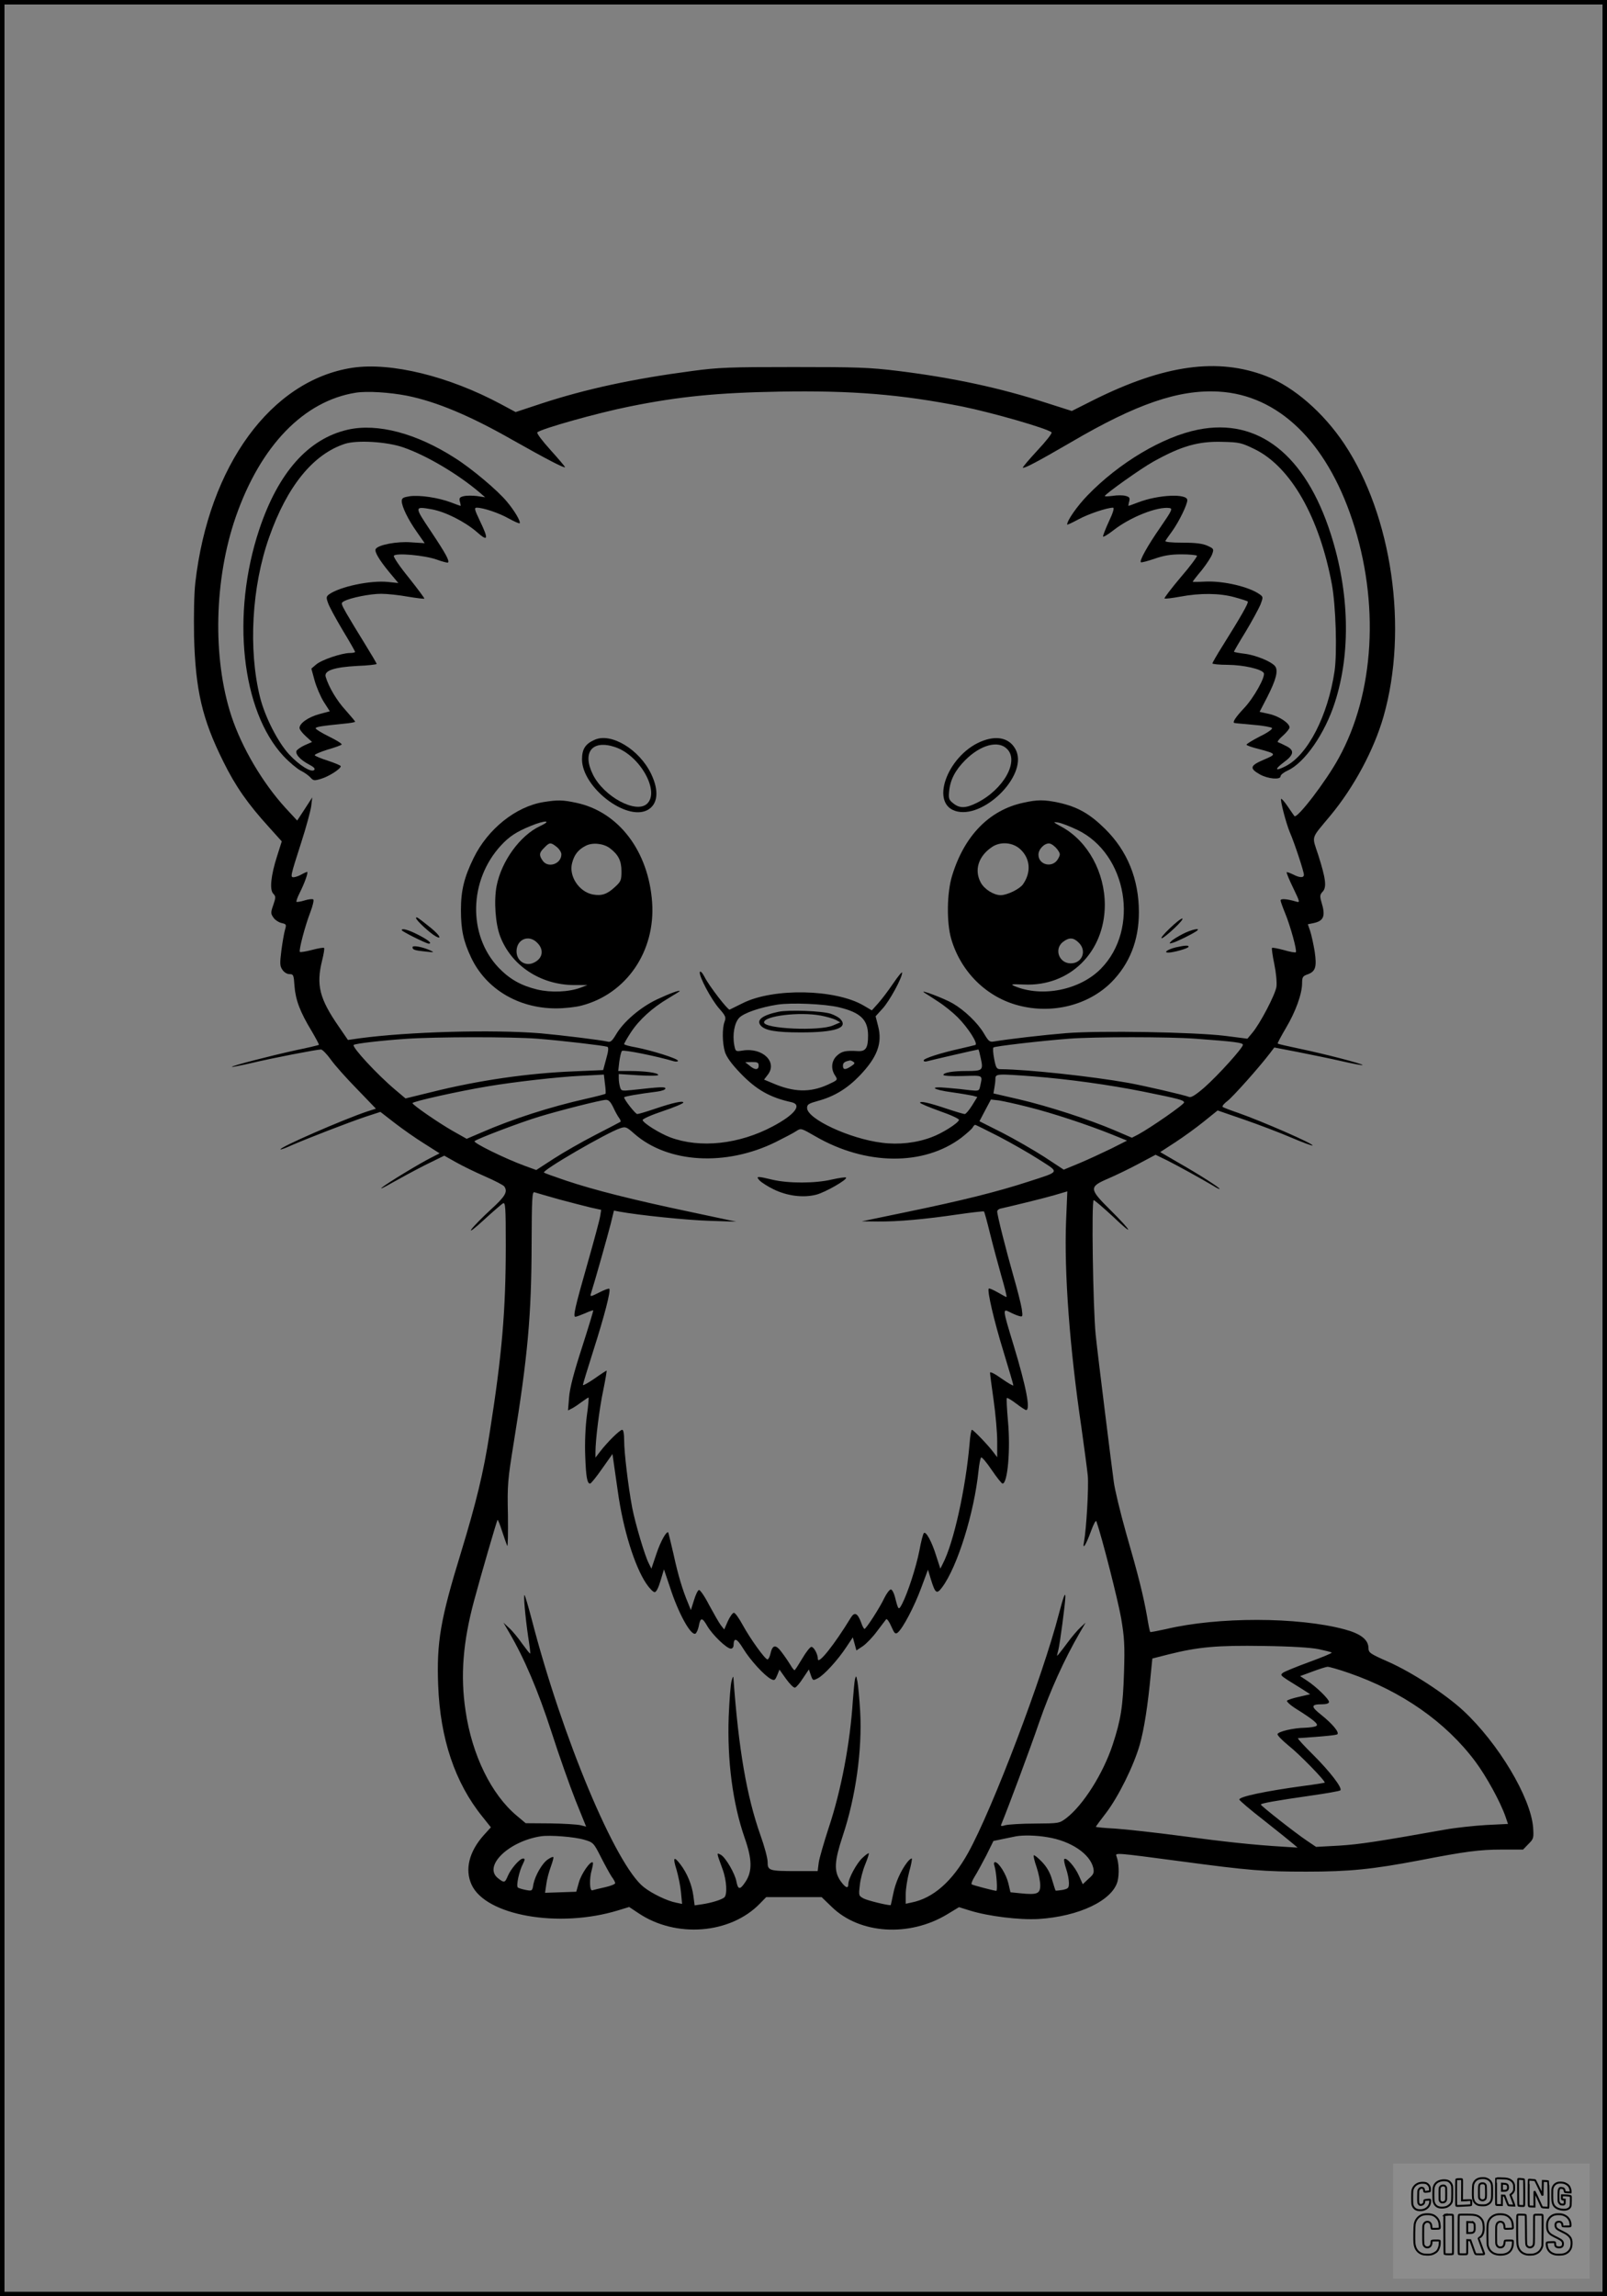 <?xml version="1.0" encoding="UTF-8"?>
<svg xmlns="http://www.w3.org/2000/svg" version="1.0" width="896pt" height="1280pt" viewBox="0 0 896 1280" preserveAspectRatio="xMidYMid meet">
  <rect x="0" y="0" width="896" height="1280" fill="#808080" stroke="none"/>
  <g transform="translate(0.00 0.00) scale(1)">
    <g transform="translate(0,1280) scale(0.1,-0.1)" fill="#000000" stroke="none">
      <path d="M1965 10750 c-453 -69 -801 -545 -876 -1198 -7 -63 -9 -181 -7 -300 8 -299 45 -460 163 -697 68 -138 136 -235 254 -365 l72 -80 -26 -82 c-35 -109 -43 -189 -21 -210 14 -15 14 -20 0 -62 -15 -42 -15 -49 0 -70 8 -13 29 -27 45 -31 27 -6 29 -8 20 -38 -5 -17 -14 -69 -20 -114 -9 -73 -9 -87 5 -108 10 -15 26 -25 40 -25 22 0 24 -5 28 -67 6 -77 31 -144 96 -251 24 -41 42 -75 40 -76 -1 -2 -59 -16 -128 -30 -149 -33 -362 -88 -357 -93 2 -2 51 8 108 21 121 29 366 76 389 76 8 -1 33 -26 55 -57 22 -31 88 -105 146 -164 l105 -109 -50 -16 c-129 -43 -492 -201 -482 -211 2 -2 30 8 62 23 87 38 317 127 412 159 l83 27 80 -62 c44 -34 118 -86 165 -115 l85 -54 -43 -22 c-65 -32 -252 -146 -279 -169 -13 -11 11 0 54 25 44 25 127 70 186 100 l108 53 64 -36 c35 -20 109 -56 164 -80 55 -24 103 -49 107 -56 20 -30 5 -55 -76 -129 -47 -43 -95 -92 -108 -110 -12 -18 18 5 69 52 51 47 99 88 107 93 14 8 16 -17 16 -234 0 -363 -21 -610 -90 -1046 -34 -221 -75 -388 -160 -667 -114 -371 -136 -497 -127 -738 11 -299 94 -545 247 -734 l47 -59 -40 -44 c-82 -92 -106 -191 -68 -275 78 -173 487 -245 817 -144 l62 19 51 -34 c209 -141 513 -117 678 53 l35 36 154 0 155 0 57 -55 c155 -151 431 -169 643 -41 l66 40 61 -19 c103 -32 276 -53 382 -47 226 14 412 103 441 210 10 40 8 103 -6 140 -8 20 -7 20 355 -28 388 -52 467 -58 705 -58 239 0 367 13 630 63 252 49 335 60 458 60 l119 0 30 31 c29 29 30 33 26 93 -14 168 -194 469 -390 651 -100 92 -283 212 -416 271 -104 46 -111 51 -112 77 0 47 -44 81 -135 105 -259 69 -704 70 -994 1 -46 -10 -86 -18 -88 -16 -2 2 -10 40 -17 84 -21 119 -49 231 -117 466 -33 117 -64 246 -69 287 -6 41 -28 219 -50 395 -22 176 -45 367 -51 425 -15 152 -24 750 -11 750 5 0 54 -42 108 -92 120 -115 109 -86 -15 37 -119 118 -120 129 -13 175 42 18 119 55 171 83 l94 50 66 -32 c61 -31 183 -98 259 -143 17 -11 32 -18 32 -15 0 7 -112 79 -228 145 l-103 60 83 54 c46 30 118 82 160 116 l77 62 148 -51 c81 -28 199 -73 262 -100 63 -27 117 -47 119 -44 9 8 -282 135 -413 181 -44 15 -84 30 -88 34 -4 4 8 19 27 33 31 24 174 184 236 265 l25 33 135 -26 c74 -15 184 -37 244 -51 60 -14 110 -23 113 -21 5 6 -211 62 -350 91 -66 14 -121 26 -123 29 -2 2 19 41 46 87 54 91 90 190 90 250 0 33 4 39 29 48 46 16 54 41 41 129 -7 41 -18 92 -25 113 l-13 38 30 6 c59 12 70 39 46 117 -10 34 -9 42 7 59 23 25 17 72 -25 204 -36 111 -44 85 68 220 132 159 243 367 296 552 139 487 48 1119 -219 1520 -117 175 -281 317 -434 377 -271 105 -569 64 -964 -133 l-121 -61 -141 45 c-259 84 -521 140 -825 178 -164 20 -231 22 -585 22 -356 0 -418 -2 -566 -22 -332 -44 -591 -100 -839 -181 l-145 -48 -80 43 c-292 157 -615 236 -830 204z m305 -156 c164 -33 352 -112 587 -246 184 -104 293 -161 293 -152 0 4 -37 47 -81 96 -46 51 -78 93 -73 98 22 20 334 108 514 144 276 56 492 77 837 83 400 7 675 -15 1018 -83 167 -34 474 -122 498 -144 5 -4 -30 -49 -78 -100 -47 -51 -84 -94 -82 -97 7 -6 81 33 267 141 366 215 603 296 826 283 330 -19 598 -277 744 -716 153 -459 124 -965 -76 -1327 -71 -130 -233 -341 -247 -323 -2 2 -18 26 -36 52 -18 27 -35 46 -38 44 -6 -7 27 -134 48 -185 26 -59 79 -220 79 -238 0 -18 -23 -18 -61 2 -17 8 -33 14 -35 12 -2 -3 14 -42 36 -87 38 -79 39 -83 18 -77 -54 16 -88 18 -88 7 0 -6 12 -39 26 -73 28 -68 67 -208 59 -216 -3 -3 -33 2 -66 12 -34 9 -64 15 -67 12 -2 -3 3 -43 13 -90 10 -48 15 -102 12 -126 -6 -43 -92 -208 -136 -259 l-26 -31 -125 16 c-173 21 -696 30 -886 15 -134 -11 -320 -33 -399 -46 -28 -5 -32 -1 -60 46 -34 57 -106 127 -173 166 -46 27 -191 82 -159 60 10 -6 46 -29 79 -51 33 -21 81 -60 107 -86 60 -60 116 -149 99 -155 -7 -2 -44 -11 -83 -20 -113 -25 -205 -55 -205 -66 0 -6 8 -8 18 -5 17 5 281 66 287 66 2 0 8 -23 14 -52 14 -64 9 -68 -80 -68 -78 0 -129 -9 -129 -22 0 -5 46 -8 108 -6 118 3 111 8 96 -61 -5 -22 -8 -23 -57 -18 -29 4 -85 10 -126 13 -106 10 -84 -10 29 -25 50 -7 101 -16 115 -19 l24 -7 -29 -47 c-17 -27 -35 -48 -41 -48 -6 0 -50 13 -98 29 -104 35 -151 45 -151 34 0 -4 50 -25 111 -47 61 -21 108 -43 106 -49 -6 -19 -95 -75 -153 -96 -84 -32 -183 -43 -276 -31 -180 22 -418 133 -418 194 0 20 9 25 63 40 88 24 161 68 230 140 98 102 128 181 103 276 l-14 55 39 43 c38 41 109 171 109 200 0 8 -22 -19 -50 -60 -27 -40 -65 -90 -84 -111 l-35 -39 -46 27 c-157 92 -503 99 -674 13 -36 -18 -69 -34 -73 -36 -9 -4 -116 134 -140 183 -12 23 -23 34 -26 27 -7 -21 63 -153 108 -204 36 -41 39 -49 30 -73 -14 -36 -13 -119 2 -169 9 -28 36 -66 85 -117 89 -93 166 -137 286 -163 61 -14 19 -69 -103 -134 -189 -101 -406 -124 -573 -62 -60 23 -148 78 -154 96 -2 6 46 28 112 50 63 21 115 43 115 48 0 12 -59 -1 -159 -35 -47 -16 -91 -29 -98 -29 -10 0 -73 80 -73 93 0 5 80 19 183 32 26 3 47 11 47 17 0 11 -24 10 -186 -8 -58 -6 -61 -5 -67 17 -4 13 -7 35 -7 48 l0 24 110 -7 c65 -4 110 -3 110 2 0 12 -74 22 -158 22 l-65 0 6 52 c4 28 10 55 15 60 8 8 192 -29 290 -58 12 -3 22 -2 22 3 0 12 -147 58 -236 75 -35 6 -64 14 -64 18 0 4 17 34 38 66 46 70 120 137 208 189 35 21 64 39 64 40 0 8 -54 -12 -127 -46 -93 -44 -187 -125 -228 -195 -22 -37 -31 -45 -48 -40 -40 9 -251 35 -372 46 -268 22 -739 9 -1012 -28 l-63 -9 -50 73 c-109 157 -128 233 -94 370 9 36 14 67 11 70 -2 3 -33 -2 -67 -11 -34 -9 -65 -14 -68 -11 -7 8 29 146 59 223 13 34 20 65 16 69 -4 4 -25 2 -48 -5 -22 -7 -43 -10 -46 -8 -2 3 5 24 17 48 28 55 51 119 42 119 -4 -1 -18 -7 -32 -15 -14 -8 -32 -14 -42 -15 -20 0 -20 2 42 195 27 83 51 173 55 200 l6 50 -42 -65 -42 -64 -64 69 c-129 141 -245 338 -303 514 -106 324 -96 763 25 1111 138 396 379 645 669 691 64 10 188 2 286 -17z m2408 -3409 c120 -29 162 -69 162 -158 0 -69 -13 -89 -58 -86 -68 4 -89 -1 -116 -26 -30 -28 -35 -73 -10 -110 16 -25 16 -25 -40 -51 -99 -45 -190 -43 -308 8 l-48 20 20 26 c57 71 -27 154 -139 136 -39 -6 -40 -6 -47 30 -11 59 1 124 27 152 25 27 117 59 214 74 78 12 263 4 343 -15z m-1682 -175 c130 -10 369 -38 390 -45 8 -2 7 -22 -6 -67 l-17 -63 -164 -7 c-253 -10 -531 -50 -791 -115 l-147 -36 -58 49 c-100 84 -242 238 -231 249 7 8 158 25 288 34 172 12 590 12 736 1z m3669 0 c217 -16 265 -22 265 -34 0 -17 -137 -169 -214 -237 -47 -41 -74 -58 -85 -54 -27 11 -252 63 -341 79 -202 36 -562 75 -710 76 -23 0 -27 6 -37 58 -6 31 -8 60 -4 63 6 7 265 37 421 49 142 11 557 11 705 0z m-1907 -129 c10 -6 7 -12 -12 -24 -33 -22 -46 -21 -46 2 0 17 9 24 40 30 3 0 11 -3 18 -8z m-528 -21 c0 -25 -21 -26 -51 0 l-24 19 38 1 c30 0 37 -3 37 -20z m-857 -102 c4 -28 5 -53 3 -55 -2 -2 -51 -15 -109 -28 -200 -45 -409 -112 -583 -188 l-82 -35 -78 44 c-82 47 -224 145 -224 155 0 9 259 67 423 94 142 24 388 52 512 58 33 2 76 4 96 5 l36 2 6 -52z m2388 42 c201 -16 424 -47 614 -85 202 -41 224 -47 227 -60 3 -10 -186 -141 -256 -179 l-35 -18 -98 42 c-141 60 -365 133 -531 172 l-143 33 5 29 c3 16 6 39 6 52 0 29 8 29 211 14z m-2342 -172 c11 -24 26 -51 33 -60 7 -9 10 -19 8 -21 -3 -2 -66 -35 -140 -73 -74 -38 -179 -98 -233 -133 l-97 -63 -63 23 c-110 40 -291 129 -281 138 14 13 256 105 359 136 118 36 344 93 372 94 16 1 27 -10 42 -41z m2315 1 c133 -33 335 -100 466 -153 l84 -34 -89 -45 c-50 -24 -129 -61 -177 -81 l-87 -36 -108 71 c-59 38 -165 99 -235 135 l-127 64 32 61 32 60 44 -5 c25 -4 99 -20 165 -37z m-165 -164 c69 -36 171 -94 225 -129 115 -74 121 -64 -64 -124 -169 -55 -365 -104 -670 -167 l-255 -53 90 -1 c108 -1 260 12 449 40 76 11 140 18 142 16 3 -2 18 -58 34 -123 16 -65 45 -172 63 -236 19 -65 32 -118 29 -118 -3 0 -25 12 -49 26 -25 14 -47 24 -50 21 -10 -11 29 -179 82 -351 30 -99 55 -183 55 -188 0 -5 -29 12 -65 37 -39 28 -65 41 -65 33 0 -7 9 -76 20 -153 11 -77 20 -180 20 -229 l0 -89 -22 29 c-29 39 -111 124 -119 124 -4 0 -10 -35 -13 -77 -22 -252 -89 -554 -149 -669 l-14 -28 -23 71 c-25 81 -58 140 -69 127 -5 -5 -16 -49 -25 -98 -18 -91 -64 -234 -96 -296 -20 -38 -21 -37 -40 38 -6 23 -16 42 -23 42 -7 0 -23 -21 -36 -47 -24 -52 -102 -173 -111 -173 -3 0 -12 15 -18 34 -20 54 -37 63 -58 29 -90 -148 -184 -267 -184 -230 0 26 -22 67 -36 67 -7 0 -30 -29 -51 -65 -21 -35 -40 -65 -43 -65 -3 0 -13 12 -22 28 -9 15 -30 46 -48 70 -35 48 -53 46 -65 -9 -4 -16 -11 -29 -16 -29 -13 0 -96 115 -138 192 -20 37 -42 68 -49 68 -7 0 -22 -21 -34 -47 l-20 -46 -19 24 c-10 13 -39 64 -65 112 -25 49 -51 86 -57 84 -7 -2 -19 -28 -28 -58 l-17 -54 -16 40 c-30 71 -55 153 -81 273 -15 64 -28 118 -29 120 -10 9 -43 -50 -66 -119 l-28 -83 -15 30 c-22 43 -74 218 -92 309 -22 117 -45 307 -45 376 0 37 -4 59 -11 59 -13 0 -82 -68 -122 -120 l-27 -35 0 31 c0 67 22 245 44 347 12 59 20 107 18 107 -2 0 -33 -20 -68 -45 -35 -24 -64 -40 -64 -35 0 5 27 93 59 194 60 188 98 333 88 342 -3 3 -28 -6 -57 -21 -45 -23 -51 -24 -46 -8 24 75 96 332 111 391 l18 74 31 -6 c110 -20 372 -47 500 -51 l151 -5 -258 55 c-319 67 -536 122 -691 174 -65 22 -121 42 -123 45 -12 12 350 222 425 247 30 10 35 8 79 -31 187 -164 510 -183 788 -46 50 25 102 52 116 62 25 16 27 15 105 -30 281 -163 604 -166 814 -8 29 23 58 48 63 57 4 8 11 15 14 15 3 0 62 -29 132 -65z m-2454 -350 c66 -18 146 -38 178 -46 l59 -13 -6 -37 c-3 -20 -35 -138 -70 -261 -70 -245 -82 -298 -68 -298 6 0 29 9 53 19 24 11 45 18 47 17 1 -2 -27 -95 -63 -207 -46 -142 -68 -226 -72 -278 l-6 -73 24 12 c13 7 38 24 55 37 17 12 33 23 35 23 3 0 -1 -46 -9 -102 -8 -60 -12 -153 -9 -223 4 -117 11 -155 27 -155 5 0 35 37 67 83 l58 82 7 -50 c4 -27 14 -99 23 -160 29 -209 93 -415 158 -512 18 -27 39 -48 47 -48 9 0 21 23 33 64 l19 63 33 -98 c47 -147 118 -275 143 -260 6 4 14 22 18 41 9 50 19 51 47 2 29 -50 109 -127 132 -127 8 0 15 8 15 18 1 47 18 41 54 -18 39 -64 117 -149 154 -169 20 -10 23 -8 35 20 l13 32 37 -52 c21 -29 43 -51 50 -48 7 2 27 25 44 52 l33 49 11 -32 c11 -31 12 -31 39 -17 34 17 111 101 159 174 l36 54 10 -36 10 -37 36 24 c19 13 55 50 79 83 24 32 47 62 51 67 4 4 17 -13 28 -39 18 -41 23 -46 37 -35 29 25 92 145 130 248 l38 102 17 -56 c24 -77 32 -82 62 -42 85 114 179 415 203 651 4 37 10 70 15 73 4 2 31 -29 59 -71 28 -41 55 -75 60 -75 28 0 45 189 30 349 -6 68 -9 125 -6 128 2 3 26 -11 52 -31 26 -20 51 -36 55 -36 26 0 1 129 -70 363 -61 200 -61 203 -23 184 15 -8 38 -18 51 -22 24 -7 24 -6 18 39 -4 26 -25 109 -47 185 -41 144 -90 337 -90 358 0 7 10 15 23 17 79 18 243 58 300 75 l68 20 -7 -167 c-11 -286 20 -706 86 -1152 15 -107 31 -226 35 -265 6 -65 -8 -301 -21 -370 -10 -50 11 -17 39 60 14 39 27 63 30 55 33 -95 121 -443 138 -540 18 -107 21 -150 16 -305 -6 -187 -17 -260 -63 -400 -53 -161 -164 -337 -259 -410 -39 -29 -40 -29 -175 -30 -74 0 -148 -5 -164 -9 -23 -7 -28 -6 -23 5 39 95 159 416 211 568 62 179 141 353 227 501 l32 55 -27 -25 c-16 -14 -51 -55 -78 -92 -28 -38 -52 -68 -54 -68 -1 0 2 15 7 33 8 29 39 261 39 296 0 30 -11 0 -36 -95 -90 -349 -370 -1087 -506 -1332 -88 -159 -195 -253 -315 -277 l-33 -7 0 54 c0 29 9 85 19 123 11 38 17 72 15 75 -3 2 -14 -6 -25 -20 -36 -46 -67 -115 -79 -178 -7 -34 -13 -62 -14 -62 -24 0 -128 26 -150 37 -28 15 -29 16 -22 74 3 32 17 85 30 116 13 32 22 60 20 62 -2 3 -18 -9 -35 -25 -33 -30 -79 -116 -79 -146 0 -29 -17 -21 -45 19 -36 54 -33 108 14 250 72 215 109 479 97 693 -4 69 -11 143 -15 165 -7 36 -8 37 -14 15 -3 -14 -8 -68 -12 -120 -15 -237 -65 -501 -135 -710 -26 -80 -51 -166 -55 -192 l-6 -48 -117 0 c-155 0 -162 3 -162 51 0 21 -18 88 -40 149 -77 218 -122 479 -151 880 -1 8 -5 -1 -10 -20 -6 -19 -12 -107 -16 -196 -9 -248 22 -486 89 -679 42 -119 43 -186 5 -244 -31 -47 -42 -46 -51 1 -8 45 -61 135 -87 149 -25 13 -25 15 10 -81 23 -62 27 -143 9 -157 -16 -13 -71 -30 -124 -38 l-41 -6 -7 53 c-8 61 -35 127 -72 175 -37 49 -44 40 -22 -29 10 -35 22 -92 25 -127 l6 -64 -33 7 c-49 9 -136 51 -181 87 -157 124 -454 834 -624 1491 -19 72 -37 133 -40 136 -8 8 4 -123 20 -233 8 -49 13 -91 11 -92 -2 -2 -21 23 -44 54 -22 32 -55 72 -73 88 l-32 30 32 -55 c84 -143 161 -324 235 -552 42 -131 103 -303 135 -384 l59 -146 -32 8 c-17 4 -93 9 -168 10 l-137 1 -50 42 c-142 119 -249 338 -285 583 -30 197 -15 385 48 618 40 149 126 443 130 448 2 2 14 -27 26 -65 12 -37 25 -73 28 -80 4 -6 5 71 4 171 -4 170 -1 197 32 402 79 487 99 714 100 1107 1 260 3 296 16 291 8 -3 69 -20 135 -39z m4238 -2508 c37 -8 70 -16 72 -19 3 -3 -53 -26 -124 -52 -71 -26 -137 -53 -147 -60 -16 -12 -14 -15 24 -40 23 -14 61 -38 85 -53 l42 -27 -60 -14 c-33 -7 -64 -17 -69 -22 -4 -4 18 -25 50 -45 102 -64 128 -87 113 -96 -8 -5 -36 -9 -64 -10 -64 -1 -147 -21 -152 -35 -2 -7 26 -35 61 -64 59 -46 209 -200 202 -207 -1 -1 -54 -10 -117 -18 -219 -30 -359 -60 -359 -76 0 -5 61 -57 137 -116 75 -59 148 -118 162 -130 l26 -22 -80 5 c-164 10 -317 26 -570 60 -143 19 -308 37 -367 41 -60 3 -108 8 -108 10 0 2 25 36 56 76 69 90 155 263 189 382 24 85 45 217 62 400 l8 80 90 23 c168 42 272 51 530 47 154 -2 264 -9 308 -18z m169 -133 c294 -102 538 -272 703 -492 62 -83 140 -225 169 -308 l14 -41 -121 -6 c-67 -4 -171 -15 -232 -26 -365 -65 -474 -82 -589 -89 l-128 -7 -52 35 c-64 43 -255 193 -256 201 0 7 85 22 280 50 85 12 158 25 163 29 14 12 -57 104 -151 198 -51 50 -89 92 -85 93 161 11 214 17 220 22 11 11 -28 58 -89 107 -61 48 -60 60 5 60 23 0 37 5 37 13 0 16 -72 86 -123 119 l-38 25 68 25 c37 14 75 26 85 27 9 0 63 -15 120 -35z m-4265 -929 c51 -15 53 -17 94 -98 23 -45 50 -94 60 -109 11 -14 19 -30 19 -35 0 -6 -26 -16 -57 -23 -32 -7 -64 -15 -70 -17 -16 -6 -18 66 -3 116 5 19 8 37 5 39 -12 12 -64 -63 -77 -110 l-15 -53 -87 -3 -87 -3 7 48 c3 26 15 70 25 97 10 28 17 52 14 54 -2 3 -16 -3 -29 -12 -32 -20 -72 -90 -82 -139 -6 -38 -7 -39 -43 -32 -20 4 -40 10 -44 14 -10 10 8 93 29 132 12 25 12 29 0 29 -18 0 -68 -57 -85 -98 -16 -38 -20 -39 -55 -11 -83 66 59 205 239 233 51 8 188 -3 242 -19z m2583 14 c131 -21 238 -93 256 -172 5 -27 2 -35 -27 -60 l-32 -30 -22 49 c-22 49 -70 103 -81 91 -3 -3 1 -27 10 -53 9 -26 16 -62 16 -80 0 -29 -4 -32 -36 -39 -20 -3 -37 -5 -39 -3 -1 2 -10 29 -19 60 -11 39 -29 71 -56 99 -22 23 -43 40 -46 37 -3 -3 4 -33 16 -67 11 -33 20 -78 20 -100 0 -47 -17 -54 -107 -45 l-59 6 -12 51 c-12 50 -54 117 -74 117 -6 0 -8 -9 -3 -22 11 -35 18 -138 10 -138 -11 0 -129 31 -137 36 -4 3 3 22 16 43 13 20 42 74 65 118 l40 81 53 11 c29 6 62 13 73 15 39 7 111 6 175 -5z"></path>
      <path d="M1940 10405 c-221 -50 -389 -239 -495 -558 -157 -472 -99 -1010 136 -1262 32 -34 75 -70 96 -81 21 -10 45 -28 54 -38 16 -18 21 -19 60 -7 43 13 109 55 109 70 0 4 -31 17 -70 30 -38 12 -72 26 -75 31 -3 4 29 18 70 31 42 12 78 25 80 29 3 4 -29 24 -70 44 -41 20 -75 41 -75 46 0 8 28 13 158 26 34 3 62 8 62 11 0 3 -24 31 -53 64 -49 53 -94 129 -111 186 -11 35 47 54 177 61 59 2 107 8 107 11 0 4 -31 56 -68 116 -38 61 -83 136 -101 167 -31 55 -31 57 -12 67 35 19 145 41 206 41 33 0 100 -7 149 -16 48 -8 90 -13 92 -11 2 2 -37 54 -86 116 -50 61 -88 117 -84 123 11 17 170 3 238 -21 33 -12 61 -19 64 -17 9 10 -12 49 -94 172 -95 142 -95 142 3 125 77 -14 185 -69 251 -126 64 -57 68 -43 17 63 -29 61 -32 72 -17 72 37 0 125 -30 178 -60 31 -17 58 -29 61 -27 8 9 -28 70 -71 121 -50 61 -196 184 -288 242 -216 139 -433 196 -598 159z m309 -99 c130 -45 305 -149 426 -252 l30 -26 -46 7 c-26 3 -59 3 -74 -1 -22 -5 -26 -11 -21 -30 4 -13 5 -24 4 -24 -2 0 -26 9 -55 20 -70 26 -170 41 -227 34 -38 -6 -46 -10 -46 -28 1 -31 34 -100 84 -171 l44 -63 -77 5 c-77 6 -182 -14 -196 -37 -9 -14 19 -61 75 -129 l51 -61 -58 6 c-97 10 -268 -26 -328 -69 -16 -12 -17 -18 -6 -48 6 -19 43 -87 81 -151 39 -64 70 -119 70 -122 0 -3 -13 -6 -29 -6 -45 0 -158 -38 -188 -64 l-27 -23 18 -66 c10 -36 33 -90 51 -119 l34 -53 -60 -16 c-61 -17 -109 -51 -109 -77 0 -8 16 -29 35 -46 l35 -32 -41 -18 c-22 -10 -43 -25 -46 -32 -7 -19 23 -51 71 -76 25 -13 35 -23 28 -30 -16 -16 -84 26 -140 87 -63 68 -135 210 -162 318 -66 265 -47 617 51 893 100 284 245 462 422 520 68 22 235 12 326 -20z"></path>
      <path d="M6680 10405 c-196 -39 -440 -184 -616 -366 -59 -61 -114 -140 -114 -163 0 -3 28 10 63 29 55 30 159 65 193 65 8 0 0 -28 -22 -74 -19 -41 -34 -80 -34 -86 0 -6 26 9 58 34 94 74 247 134 313 124 18 -3 13 -14 -51 -107 -73 -105 -118 -187 -109 -195 3 -3 36 6 75 19 51 18 90 25 151 25 45 0 84 -4 87 -8 2 -4 -38 -59 -91 -120 -52 -62 -93 -115 -90 -118 3 -3 42 2 87 10 111 21 220 20 303 -3 37 -10 71 -21 74 -24 6 -7 -40 -87 -139 -245 -32 -51 -58 -96 -58 -100 0 -4 39 -8 88 -8 85 -1 184 -23 198 -45 12 -19 -56 -141 -111 -198 -45 -48 -66 -79 -52 -81 1 -1 46 -5 101 -10 54 -4 103 -13 108 -18 5 -5 -20 -24 -67 -47 -41 -21 -75 -42 -75 -46 0 -4 30 -15 68 -24 101 -27 101 -29 28 -60 -77 -33 -81 -48 -21 -82 45 -25 115 -31 115 -10 0 8 18 22 40 32 94 43 207 205 263 380 89 276 81 614 -23 938 -142 443 -405 649 -740 582z m316 -109 c201 -99 360 -378 430 -753 22 -120 30 -379 15 -484 -37 -248 -149 -467 -273 -530 -59 -30 -64 -19 -11 21 59 43 62 68 13 92 -19 10 -39 19 -45 21 -5 2 7 18 28 36 20 18 37 39 37 46 0 24 -59 63 -113 75 l-54 12 43 83 c50 98 62 148 43 172 -23 27 -110 62 -171 69 -32 4 -58 9 -58 11 0 3 29 53 66 113 36 60 72 127 82 150 15 40 15 43 -3 56 -59 43 -203 77 -306 72 -38 -2 -69 -2 -69 -1 0 2 22 31 50 64 27 34 54 75 59 91 10 28 8 30 -27 46 -27 12 -65 17 -139 17 -65 0 -99 4 -95 10 3 6 21 31 39 56 37 52 83 146 83 171 0 38 -160 31 -273 -12 -29 -11 -53 -20 -55 -20 -1 0 0 11 4 25 5 20 2 25 -21 31 -14 4 -46 4 -71 0 -24 -3 -44 -4 -44 -1 0 10 205 156 271 192 156 87 251 114 385 110 94 -2 106 -5 180 -41z"></path>
      <path d="M3315 8676 c-52 -23 -70 -52 -70 -110 2 -155 245 -343 364 -282 59 31 67 107 22 201 -65 137 -224 233 -316 191z m116 -41 c138 -47 249 -247 177 -315 -61 -58 -241 39 -302 162 -62 125 -4 197 125 153z"></path>
      <path d="M5484 8672 c-192 -68 -303 -344 -159 -392 153 -51 401 191 342 333 -29 67 -97 90 -183 59z m131 -47 c69 -68 -20 -226 -168 -300 -62 -31 -96 -32 -132 -3 -24 19 -27 26 -23 67 6 64 34 118 90 174 85 85 184 112 233 62z"></path>
      <path d="M3030 8329 c-154 -25 -310 -150 -389 -311 -53 -108 -71 -182 -71 -290 0 -112 14 -175 57 -266 83 -175 263 -283 473 -283 47 0 112 7 144 16 250 66 411 303 392 575 -20 286 -187 505 -423 555 -75 16 -102 17 -183 4z m-19 -134 c-111 -52 -215 -195 -242 -333 -16 -83 -7 -212 20 -282 62 -162 223 -269 409 -271 l77 0 -39 -15 c-66 -24 -163 -28 -240 -10 -91 22 -155 58 -217 123 -171 181 -165 486 14 680 46 50 87 77 166 109 80 33 123 32 52 -1z m93 -116 c14 -11 26 -30 26 -41 0 -54 -74 -79 -104 -36 -22 31 -20 45 9 73 29 30 35 31 69 4z m295 -6 c49 -37 66 -71 66 -130 0 -50 -3 -57 -37 -88 -43 -40 -74 -50 -123 -41 -77 15 -135 103 -115 176 12 46 34 74 75 95 37 20 98 14 134 -12z m-404 -528 c39 -38 32 -86 -16 -110 -47 -25 -99 7 -99 62 0 67 68 96 115 48z"></path>
      <path d="M5704 8325 c-188 -41 -327 -183 -395 -405 -30 -96 -32 -264 -5 -355 54 -183 197 -324 376 -370 188 -49 388 2 516 129 102 103 154 233 154 391 0 184 -64 342 -189 465 -85 84 -154 123 -259 146 -81 17 -118 17 -198 -1z m303 -151 c278 -134 349 -553 131 -774 -117 -119 -328 -161 -481 -97 -25 11 -18 12 52 9 255 -12 450 180 451 443 0 182 -94 354 -237 434 -53 29 -55 31 -23 26 19 -3 67 -22 107 -41z m-317 -109 c55 -52 60 -128 14 -194 -19 -27 -87 -60 -124 -61 -39 0 -92 33 -112 71 -37 69 -13 146 62 197 48 33 118 27 160 -13z m204 2 c19 -26 19 -30 5 -55 -29 -52 -109 -35 -109 24 0 31 35 66 62 62 12 -2 30 -16 42 -31z m121 -522 c46 -45 19 -115 -45 -115 -65 0 -94 79 -44 119 35 27 59 26 89 -4z"></path>
      <path d="M2320 7682 c0 -12 79 -85 109 -101 37 -21 23 6 -26 46 -76 61 -83 66 -83 55z"></path>
      <path d="M6522 7625 c-32 -30 -52 -55 -45 -55 7 0 38 25 70 55 32 30 52 54 45 55 -8 0 -39 -25 -70 -55z"></path>
      <path d="M2240 7615 c0 -7 137 -75 150 -75 23 0 -3 21 -60 50 -55 28 -90 37 -90 25z"></path>
      <path d="M6595 7594 c-27 -14 -57 -32 -65 -41 -13 -14 -12 -14 10 -8 26 8 103 46 130 64 32 22 -25 11 -75 -15z"></path>
      <path d="M2300 7520 c0 -14 12 -18 71 -24 52 -6 53 -5 24 8 -41 18 -95 28 -95 16z"></path>
      <path d="M6555 7519 c-44 -11 -70 -29 -41 -29 28 0 106 22 112 31 6 11 -18 10 -71 -2z"></path>
      <path d="M4340 7160 c-90 -19 -124 -46 -99 -76 23 -28 84 -39 224 -39 192 0 266 25 221 74 -9 10 -33 23 -54 30 -48 16 -234 23 -292 11z m236 -21 c32 -6 70 -17 84 -24 l25 -14 -40 -17 c-75 -33 -385 -19 -385 17 0 36 197 60 316 38z"></path>
      <path d="M4235 6220 c10 -11 46 -34 79 -50 74 -36 162 -48 235 -30 50 12 179 86 168 96 -3 3 -39 -2 -79 -11 -93 -22 -242 -22 -331 -1 -87 21 -94 20 -72 -4z"></path>
    </g>
  </g>
  <rect x="0.0" y="0.0" width="896.0" height="1280.0" fill="none" stroke="black" stroke-width="5"></rect>
  <g transform="translate(776.77 1206.00) scale(0.107)" opacity="1.0">
    <rect x="0" y="0" width="1024.0" height="600.0" fill="white" fill-opacity="0.1"></rect>
    <g transform="translate(0,650) scale(0.1,-0.1)" stroke="none">
      <path fill="none" stroke="#000000" stroke-width="100" d="M4491 5720 c-164 -43 -269 -147 -319 -315 -19 -65 -29 -577 -13 -693 25 -190 116 -310 276 -367 63 -23 284 -32 370 -16 122 22 249 110 294 205 51 104 56 150 56 496 0 341 -4 385 -48 478 -46 100 -156 184 -282 217 -83 21 -241 19 -334 -5z m270 -273 c19 -12 43 -40 54 -62 18 -37 20 -64 23 -320 5 -339 -1 -384 -56 -436 -87 -82 -235 -56 -289 51 -22 43 -23 53 -23 335 0 314 7 370 52 412 34 32 66 42 139 42 53 1 73 -4 100 -22z"></path>
      <path fill="none" stroke="#000000" stroke-width="100" d="M5367 5723 c-4 -3 -7 -311 -7 -683 0 -618 1 -679 17 -691 12 -10 51 -14 152 -14 l136 0 3 248 2 248 67 -3 67 -3 34 -85 c18 -47 58 -152 89 -235 30 -82 63 -158 73 -168 14 -15 40 -19 165 -24 l148 -6 -5 34 c-4 19 -49 143 -102 276 -53 133 -96 246 -96 251 0 6 15 19 33 31 53 33 104 92 134 156 27 57 28 67 27 195 0 115 -4 144 -23 193 -31 80 -76 135 -148 183 -83 56 -166 82 -303 94 -129 11 -453 14 -463 3z m541 -300 c55 -27 77 -73 77 -163 0 -61 -4 -82 -23 -111 -34 -55 -73 -69 -191 -69 l-101 0 0 187 0 186 101 -6 c66 -4 114 -12 137 -24z"></path>
      <path fill="none" stroke="#000000" stroke-width="100" d="M6514 5685 c-4 -9 -5 -320 -2 -690 3 -511 7 -678 16 -687 19 -19 273 -30 291 -13 11 11 13 126 12 675 -1 364 -6 672 -11 685 -11 28 -27 31 -187 40 -99 6 -114 5 -119 -10z"></path>
      <path fill="none" stroke="#000000" stroke-width="100" d="M3355 5683 c-27 -3 -55 -9 -62 -15 -10 -8 -13 -150 -13 -683 0 -592 2 -674 15 -685 12 -10 52 -11 173 -6 362 15 578 29 590 38 8 7 12 46 12 129 0 108 -2 119 -20 129 -11 6 -24 9 -28 7 -4 -3 -103 -8 -221 -12 l-214 -7 5 545 c4 384 2 549 -5 556 -11 11 -120 12 -232 4z"></path>
      <path fill="none" stroke="#000000" stroke-width="100" d="M7067 5654 c-4 -4 -7 -310 -7 -680 0 -625 1 -673 18 -692 15 -18 31 -21 152 -24 l134 -3 -3 400 c-2 277 1 397 8 390 11 -11 153 -311 251 -530 96 -215 128 -281 142 -292 7 -6 82 -14 165 -17 l153 -7 11 28 c14 34 3 1333 -11 1347 -5 5 -70 11 -144 14 l-136 5 -1 -54 c-1 -30 -5 -200 -8 -379 l-6 -325 -73 150 c-40 83 -123 256 -184 385 -61 129 -117 242 -125 252 -11 12 -40 18 -121 22 -59 4 -130 9 -157 12 -28 3 -54 2 -58 -2z"></path>
      <path fill="none" stroke="#000000" stroke-width="100" d="M2507 5614 c-220 -49 -342 -159 -394 -357 -24 -91 -24 -641 0 -740 57 -233 232 -339 510 -310 56 6 127 21 158 33 76 29 187 114 226 174 64 95 67 114 71 505 2 232 -1 371 -8 404 -27 126 -116 235 -228 278 -74 29 -236 35 -335 13z m191 -281 c15 -11 36 -35 47 -54 19 -32 20 -52 20 -349 0 -309 0 -316 -23 -362 -31 -62 -75 -89 -155 -95 -53 -4 -67 -2 -97 19 -19 13 -44 41 -55 63 -19 37 -20 60 -20 350 0 337 2 351 60 405 54 51 169 63 223 23z"></path>
      <path fill="none" stroke="#000000" stroke-width="100" d="M8568 5491 c-133 -43 -219 -134 -262 -280 -13 -45 -16 -107 -16 -343 0 -320 9 -395 60 -506 73 -156 258 -255 506 -269 191 -11 324 47 376 165 19 42 22 70 26 288 4 209 3 242 -11 256 -19 18 -186 38 -347 41 l-105 2 -3 -95 c-1 -52 2 -102 7 -109 6 -10 33 -16 75 -19 l66 -4 0 -105 c0 -98 -1 -105 -26 -130 -23 -23 -31 -25 -99 -21 -64 3 -79 7 -112 34 -21 16 -49 52 -63 80 -25 49 -25 51 -25 324 0 303 6 348 56 402 28 29 32 30 99 26 105 -6 152 -50 167 -158 8 -53 9 -54 48 -62 22 -5 90 -10 150 -11 l110 -2 3 43 c4 52 -30 180 -66 245 -53 99 -179 183 -317 212 -96 20 -226 18 -297 -4z"></path>
      <path fill="none" stroke="#000000" stroke-width="100" d="M1390 5484 c-203 -45 -359 -207 -390 -404 -13 -83 -13 -616 0 -694 20 -123 100 -235 203 -281 98 -45 271 -51 387 -13 211 67 340 238 340 451 0 54 -3 69 -17 74 -24 9 -264 -15 -280 -28 -7 -7 -13 -31 -13 -60 0 -56 -13 -95 -43 -128 -31 -34 -95 -61 -144 -61 -35 0 -48 6 -77 35 -52 52 -58 99 -54 423 3 257 5 280 24 323 42 89 120 132 202 109 53 -14 72 -42 81 -120 11 -90 15 -92 150 -79 62 6 125 15 138 20 25 9 25 10 21 107 -3 82 -9 106 -33 155 -33 68 -97 130 -163 160 -60 27 -235 33 -332 11z"></path>
      <path fill="none" stroke="#000000" stroke-width="100" d="M1600 3845 c-239 -44 -424 -235 -476 -495 -22 -109 -33 -831 -15 -1000 31 -300 174 -492 425 -572 45 -15 100 -21 211 -25 181 -6 263 8 380 66 147 73 214 152 266 311 26 78 32 117 37 219 4 98 2 125 -9 132 -22 14 -393 11 -407 -3 -7 -7 -12 -39 -12 -73 0 -169 -84 -275 -217 -275 -68 0 -110 18 -150 64 -65 73 -68 99 -68 606 0 446 1 456 22 515 78 208 337 201 392 -11 6 -23 13 -75 16 -115 3 -41 10 -78 15 -83 10 -10 289 -10 357 0 63 9 67 18 60 147 -12 210 -62 331 -181 445 -86 82 -165 123 -280 146 -94 19 -261 20 -366 1z"></path>
      <path fill="none" stroke="#000000" stroke-width="100" d="M5376 3840 c-151 -39 -268 -118 -350 -237 -106 -157 -118 -245 -114 -863 4 -463 5 -477 27 -550 33 -106 72 -178 131 -243 123 -135 290 -197 526 -197 326 0 528 127 610 384 34 106 48 339 20 349 -29 12 -386 9 -400 -2 -7 -6 -16 -44 -20 -85 -17 -192 -81 -266 -226 -266 -93 1 -163 55 -197 152 -16 48 -18 92 -18 503 0 437 1 452 22 520 26 81 57 119 121 147 78 35 188 8 237 -56 30 -40 55 -133 55 -206 0 -92 6 -95 157 -92 70 1 161 5 201 8 87 8 88 9 78 158 -12 189 -62 314 -170 422 -76 76 -130 109 -241 144 -102 33 -337 38 -449 10z"></path>
      <path fill="none" stroke="#000000" stroke-width="100" d="M8441 3845 c-204 -45 -357 -196 -406 -402 -24 -99 -17 -331 13 -416 47 -137 141 -225 342 -323 334 -162 396 -203 438 -284 19 -37 23 -57 20 -116 -3 -59 -8 -77 -30 -107 -39 -50 -98 -70 -190 -65 -137 7 -187 57 -188 185 0 95 4 94 -223 86 -106 -3 -198 -10 -204 -16 -17 -13 -17 -107 1 -200 44 -226 196 -375 436 -423 103 -20 339 -15 435 10 199 53 340 189 391 377 21 78 28 222 15 311 -16 115 -56 191 -145 276 -85 81 -145 117 -386 235 -250 122 -298 173 -301 319 -3 109 52 167 164 175 115 8 183 -49 194 -164 3 -32 10 -64 16 -70 10 -14 340 -17 387 -4 24 7 25 9 22 92 -5 150 -54 269 -153 369 -69 70 -189 133 -297 155 -90 18 -265 18 -351 0z"></path>
      <path fill="none" stroke="#000000" stroke-width="100" d="M2710 3833 c-14 -2 -29 -9 -35 -14 -7 -7 -9 -354 -7 -1017 3 -910 5 -1008 20 -1019 20 -16 384 -18 413 -3 19 10 19 32 19 1019 0 923 -1 1010 -16 1022 -13 10 -61 14 -193 16 -97 1 -187 -1 -201 -4z"></path>
      <path fill="none" stroke="#000000" stroke-width="100" d="M3455 3833 c-47 -12 -45 32 -45 -1034 0 -987 0 -1009 19 -1019 12 -6 98 -10 210 -10 159 0 192 3 205 16 14 13 16 61 16 370 l0 355 81 -3 82 -3 88 -245 c49 -135 105 -292 124 -350 20 -58 45 -113 57 -122 18 -16 45 -18 229 -18 184 0 210 2 216 16 7 19 16 -7 -153 448 -74 197 -134 362 -134 366 0 4 23 22 50 40 162 104 228 273 217 560 -8 225 -46 336 -153 450 -104 110 -219 160 -413 179 -101 11 -657 13 -696 4z m721 -409 c64 -48 69 -61 72 -231 4 -176 -7 -223 -59 -267 -43 -36 -89 -46 -216 -46 l-113 0 0 286 0 286 144 -4 c127 -3 148 -5 172 -24z"></path>
      <path fill="none" stroke="#000000" stroke-width="100" d="M6510 3834 c-51 -11 -50 7 -50 -683 1 -672 7 -842 35 -951 45 -175 148 -311 289 -380 117 -58 200 -73 376 -68 124 4 156 9 225 32 108 37 176 79 246 153 61 66 117 169 140 258 9 37 13 248 16 831 4 727 3 782 -13 795 -13 11 -57 14 -204 14 -171 0 -190 -2 -209 -19 -21 -19 -21 -19 -21 -746 0 -782 0 -782 -52 -861 -64 -95 -228 -106 -302 -19 -61 73 -60 64 -66 877 -4 562 -8 745 -17 754 -13 13 -341 23 -393 13z"></path>
    </g>
  </g>
</svg>
